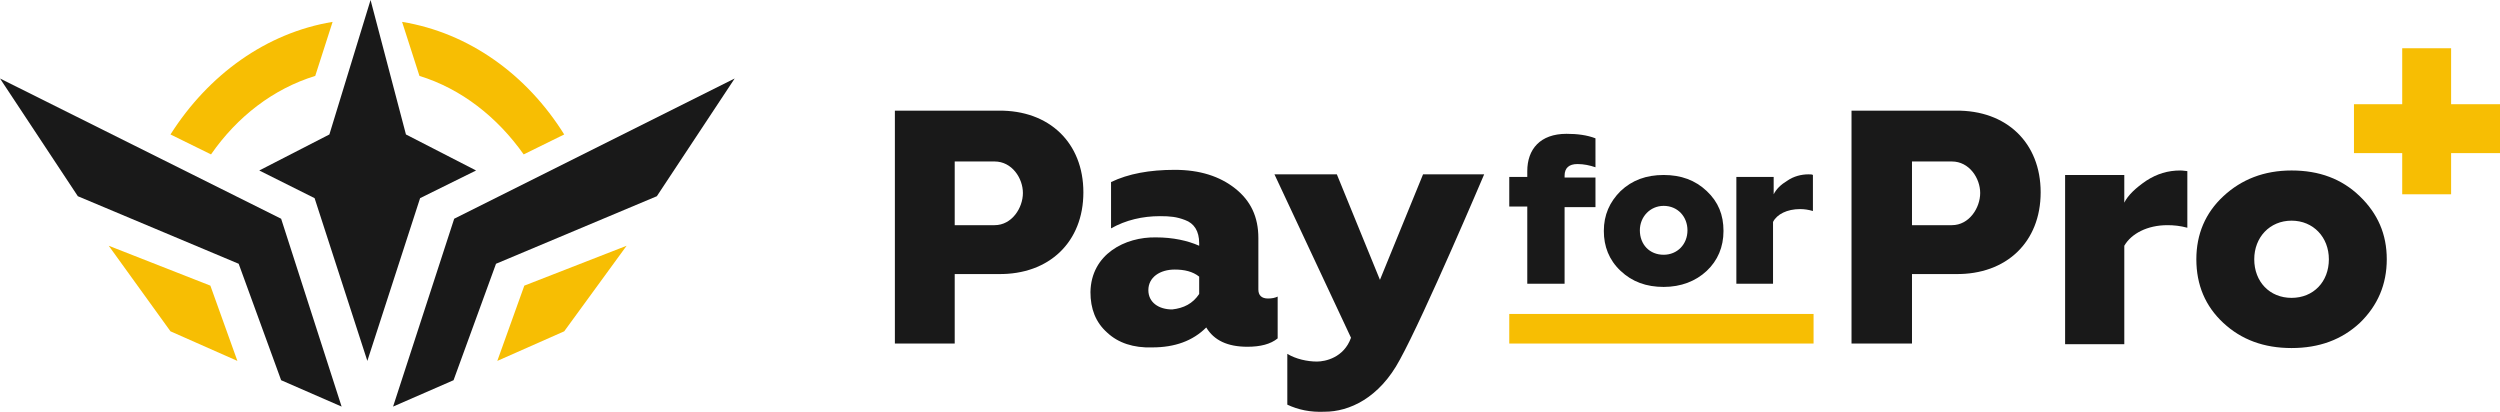 <?xml version="1.0" encoding="UTF-8"?> <!-- Generator: Adobe Illustrator 18.0.0, SVG Export Plug-In . SVG Version: 6.00 Build 0) --> <svg xmlns="http://www.w3.org/2000/svg" xmlns:xlink="http://www.w3.org/1999/xlink" id="Слой_1" x="0px" y="0px" viewBox="0 0 388.6 64.1" xml:space="preserve"> <g> <g> <polygon fill="#191919" points="57.6,0 63.1,20.9 74,26.5 65.3,30.8 57.1,56.1 48.9,30.8 40.3,26.5 51.2,20.9 "></polygon> <polygon fill="#191919" points="114.2,12.2 102.1,30.5 77.1,41 70.5,59.1 61.1,63.2 70.6,34 "></polygon> <polygon fill="#F7BE03" points="81.5,44.4 97.4,38.2 87.7,51.5 77.3,56.1 "></polygon> <polygon fill="#191919" points="0,12.2 12.1,30.5 37.1,41 43.7,59.1 53.1,63.2 43.7,34 "></polygon> <polygon fill="#F7BE03" points="32.7,44.4 16.9,38.2 26.5,51.5 36.9,56.1 "></polygon> <path fill="#F7BE03" d="M62.5,3.4l2.7,8.4c6.5,2,12.1,6.4,16.2,12.2l6.3-3.1C81.9,11.6,72.9,5.1,62.5,3.4z M26.5,20.9l6.3,3.1 c4.1-5.9,9.7-10.2,16.2-12.2l2.7-8.4C41.4,5.1,32.4,11.6,26.5,20.9z"></path> </g> <g> <path fill="#191919" d="M139.1,53.4V17.2h16.1c7.9-0.1,13.2,5,13.2,12.7c0,7.7-5.3,12.8-13.2,12.7h-6.8v10.8H139.1z M148.4,35h6.2 c2.7,0,4.4-2.7,4.4-5c0-2.3-1.7-4.9-4.4-4.9h-6.2V35z"></path> <path fill="#191919" d="M172.1,51.7c-1.8-1.6-2.6-3.7-2.6-6.3c0.1-5.9,5.4-8.6,10.2-8.5c2.6,0,4.9,0.5,6.7,1.3v-0.4 c0-1.9-0.8-3.1-2.2-3.6c-1.3-0.5-2.3-0.6-3.9-0.6c-2.7,0-5.3,0.6-7.6,1.9v-7.2c2.7-1.3,6-1.9,9.9-1.9c3.9,0,7,1,9.4,2.9 c2.4,1.9,3.6,4.4,3.6,7.7v8c0,0.9,0.5,1.4,1.5,1.4c0.6,0,1.1-0.1,1.5-0.3v6.5c-1.1,0.9-2.7,1.3-4.7,1.3c-3.1,0-5.2-1-6.4-3 c-2.1,2.1-4.9,3.1-8.4,3.1C176.2,54.1,173.8,53.3,172.1,51.7z M186.4,45.7v-2.7c-1-0.8-2.3-1.1-3.8-1.1c-2.3,0-4.1,1.2-4.1,3.2 c0,1.9,1.6,3,3.7,3C184,47.9,185.4,47.2,186.4,45.7z"></path> <path fill="#191919" d="M200.1,62.9V55c1.3,0.8,3.1,1.2,4.6,1.2c1.3,0,4.2-0.6,5.3-3.7l-11.9-25.4h9.7l6.7,16.4l6.7-16.4h9.5 c0,0-9.3,21.9-13.1,28.8c-3.2,6-7.9,8.1-11.7,8.1C203.7,64.1,201.8,63.7,200.1,62.9z"></path> </g> <g> <path fill="#191919" d="M321,53.4V27.2h9.2v4.3c0.6-1.2,1.8-2.3,3.4-3.4c1.7-1.1,3.4-1.6,5.3-1.6c0.5,0,0.9,0.1,1.1,0.1v8.8 c-1.1-0.3-2.1-0.4-3.1-0.4c-3.1,0-5.6,1.3-6.7,3.2v15.3H321z"></path> <path fill="#191919" d="M356.2,54.1c-4.3,0-7.8-1.3-10.6-3.9c-2.8-2.6-4.2-5.9-4.2-9.9c0-3.9,1.4-7.2,4.2-9.8 c2.8-2.6,6.3-4,10.6-4c4.3,0,7.8,1.3,10.6,4s4.2,5.9,4.2,9.8c0,3.9-1.4,7.2-4.2,9.9C364,52.8,360.5,54.1,356.2,54.1z M356.2,34.3 c-3.4,0-5.8,2.6-5.8,6c0,3.5,2.4,6,5.8,6c3.4,0,5.8-2.5,5.8-6C362,36.9,359.6,34.3,356.2,34.3z"></path> <path fill="#191919" d="M287.8,53.4V17.2H304c7.9-0.1,13.2,5,13.2,12.7c0,7.7-5.3,12.8-13.2,12.7h-6.8v10.8H287.8z M297.2,35h6.2 c2.7,0,4.4-2.7,4.4-5c0-2.3-1.7-4.9-4.4-4.9h-6.2V35z"></path> </g> <g> <path fill="#191919" d="M243.2,44.1h-5.8v-12h-2.8v-4.6h2.8v-0.9c0-3.4,2-5.8,6.1-5.8c1.7,0,3.2,0.2,4.5,0.7V26 c-0.9-0.3-1.8-0.5-2.8-0.5c-1.3,0-2,0.6-2,1.8v0.3h4.8v4.6h-4.8V44.1z"></path> <path fill="#191919" d="M258.6,44.6c-2.7,0-4.9-0.8-6.7-2.5c-1.8-1.7-2.6-3.8-2.6-6.2c0-2.5,0.9-4.5,2.6-6.2 c1.8-1.7,4-2.5,6.7-2.5c2.7,0,4.9,0.8,6.7,2.5c1.8,1.7,2.6,3.7,2.6,6.2c0,2.5-0.9,4.6-2.6,6.2C263.6,43.7,261.3,44.6,258.6,44.6z M258.6,32c-2.1,0-3.7,1.7-3.7,3.8c0,2.2,1.5,3.8,3.7,3.8c2.1,0,3.7-1.6,3.7-3.8C262.3,33.7,260.8,32,258.6,32z"></path> <path fill="#191919" d="M269.9,44.1V27.5h5.8v2.7c0.4-0.8,1.1-1.5,2.1-2.1c1-0.7,2.2-1,3.3-1c0.3,0,0.6,0,0.7,0.1v5.6 c-0.7-0.2-1.3-0.3-2-0.3c-2,0-3.6,0.8-4.2,2v9.6H269.9z"></path> </g> <rect x="234.6" y="48.8" fill="#F7BE03" width="47.3" height="4.6"></rect> <g> <rect x="373.4" y="7.5" fill="#F7BE03" width="7.6" height="22.7"></rect> <rect x="365.9" y="16.2" fill="#F7BE03" width="22.7" height="7.6"></rect> </g> </g> <g> <defs> <rect id="SVGID_20_" x="-1234.8" y="-567.8" width="2858.2" height="97.8"></rect> </defs> <clipPath id="SVGID_1_"> <use xlink:href="#SVGID_20_" overflow="visible"></use> </clipPath> <g opacity="0.1" clip-path="url(#SVGID_1_)"> <line fill="none" stroke="#191919" stroke-width="1.413" stroke-miterlimit="10" x1="-386.8" y1="6.5" x2="781" y2="-1176"></line> <line fill="none" stroke="#191919" stroke-width="1.413" stroke-miterlimit="10" x1="-378.1" y1="15.2" x2="789.7" y2="-1167.3"></line> <line fill="none" stroke="#191919" stroke-width="1.413" stroke-miterlimit="10" x1="-369.4" y1="23.9" x2="798.5" y2="-1158.6"></line> <line fill="none" stroke="#191919" stroke-width="1.413" stroke-miterlimit="10" x1="-360.7" y1="32.6" x2="807.2" y2="-1149.9"></line> <line fill="none" stroke="#191919" stroke-width="1.413" stroke-miterlimit="10" x1="-351.9" y1="41.3" x2="815.9" y2="-1141.2"></line> <line fill="none" stroke="#191919" stroke-width="1.413" stroke-miterlimit="10" x1="-343.2" y1="50" x2="824.6" y2="-1132.5"></line> <line fill="none" stroke="#191919" stroke-width="1.413" stroke-miterlimit="10" x1="-334.5" y1="58.7" x2="833.4" y2="-1123.8"></line> <line fill="none" stroke="#191919" stroke-width="1.413" stroke-miterlimit="10" x1="-325.7" y1="67.4" x2="842.1" y2="-1115.1"></line> <line fill="none" stroke="#191919" stroke-width="1.413" stroke-miterlimit="10" x1="-317" y1="76" x2="850.8" y2="-1106.4"></line> <line fill="none" stroke="#191919" stroke-width="1.413" stroke-miterlimit="10" x1="-308.3" y1="84.7" x2="859.6" y2="-1097.8"></line> <line fill="none" stroke="#191919" stroke-width="1.413" stroke-miterlimit="10" x1="-299.6" y1="93.4" x2="868.3" y2="-1089.1"></line> <line fill="none" stroke="#191919" stroke-width="1.413" stroke-miterlimit="10" x1="-290.8" y1="102.1" x2="877" y2="-1080.4"></line> <line fill="none" stroke="#191919" stroke-width="1.413" stroke-miterlimit="10" x1="-282.1" y1="110.8" x2="885.7" y2="-1071.7"></line> <line fill="none" stroke="#191919" stroke-width="1.413" stroke-miterlimit="10" x1="-273.4" y1="119.5" x2="894.5" y2="-1063"></line> <line fill="none" stroke="#191919" stroke-width="1.413" stroke-miterlimit="10" x1="-264.6" y1="128.2" x2="903.2" y2="-1054.3"></line> <line fill="none" stroke="#191919" stroke-width="1.413" stroke-miterlimit="10" x1="-255.9" y1="136.9" x2="911.9" y2="-1045.6"></line> <line fill="none" stroke="#191919" stroke-width="1.413" stroke-miterlimit="10" x1="-247.2" y1="145.6" x2="920.7" y2="-1036.9"></line> <line fill="none" stroke="#191919" stroke-width="1.413" stroke-miterlimit="10" x1="-238.5" y1="154.3" x2="929.4" y2="-1028.2"></line> <line fill="none" stroke="#191919" stroke-width="1.413" stroke-miterlimit="10" x1="-229.7" y1="162.9" x2="938.1" y2="-1019.6"></line> <line fill="none" stroke="#191919" stroke-width="1.413" stroke-miterlimit="10" x1="-221" y1="171.6" x2="946.9" y2="-1010.9"></line> <line fill="none" stroke="#191919" stroke-width="1.413" stroke-miterlimit="10" x1="-212.3" y1="180.3" x2="955.6" y2="-1002.2"></line> <line fill="none" stroke="#191919" stroke-width="1.413" stroke-miterlimit="10" x1="-203.5" y1="189" x2="964.3" y2="-993.5"></line> <line fill="none" stroke="#191919" stroke-width="1.413" stroke-miterlimit="10" x1="-194.8" y1="197.7" x2="973" y2="-984.8"></line> <line fill="none" stroke="#191919" stroke-width="1.413" stroke-miterlimit="10" x1="-186.1" y1="206.4" x2="981.8" y2="-976.1"></line> <line fill="none" stroke="#191919" stroke-width="1.413" stroke-miterlimit="10" x1="-177.4" y1="215.1" x2="990.5" y2="-967.4"></line> <line fill="none" stroke="#191919" stroke-width="1.413" stroke-miterlimit="10" x1="-168.6" y1="223.8" x2="999.2" y2="-958.7"></line> <line fill="none" stroke="#191919" stroke-width="1.413" stroke-miterlimit="10" x1="-159.9" y1="232.5" x2="1008" y2="-950"></line> <line fill="none" stroke="#191919" stroke-width="1.413" stroke-miterlimit="10" x1="-391.2" y1="2.2" x2="776.6" y2="-1180.3"></line> <line fill="none" stroke="#191919" stroke-width="1.413" stroke-miterlimit="10" x1="-382.5" y1="10.9" x2="785.3" y2="-1171.6"></line> <line fill="none" stroke="#191919" stroke-width="1.413" stroke-miterlimit="10" x1="-373.8" y1="19.6" x2="794.1" y2="-1162.9"></line> <line fill="none" stroke="#191919" stroke-width="1.413" stroke-miterlimit="10" x1="-365.1" y1="28.3" x2="802.8" y2="-1154.2"></line> <line fill="none" stroke="#191919" stroke-width="1.413" stroke-miterlimit="10" x1="-356.3" y1="37" x2="811.5" y2="-1145.5"></line> <line fill="none" stroke="#191919" stroke-width="1.413" stroke-miterlimit="10" x1="-347.6" y1="45.7" x2="820.3" y2="-1136.8"></line> <line fill="none" stroke="#191919" stroke-width="1.413" stroke-miterlimit="10" x1="-338.9" y1="54.4" x2="829" y2="-1128.1"></line> <line fill="none" stroke="#191919" stroke-width="1.413" stroke-miterlimit="10" x1="-330.1" y1="63" x2="837.7" y2="-1119.5"></line> <line fill="none" stroke="#191919" stroke-width="1.413" stroke-miterlimit="10" x1="-321.4" y1="71.7" x2="846.4" y2="-1110.8"></line> <line fill="none" stroke="#191919" stroke-width="1.413" stroke-miterlimit="10" x1="-312.7" y1="80.4" x2="855.2" y2="-1102.1"></line> <line fill="none" stroke="#191919" stroke-width="1.413" stroke-miterlimit="10" x1="-304" y1="89.1" x2="863.9" y2="-1093.4"></line> <line fill="none" stroke="#191919" stroke-width="1.413" stroke-miterlimit="10" x1="-295.2" y1="97.8" x2="872.6" y2="-1084.7"></line> <line fill="none" stroke="#191919" stroke-width="1.413" stroke-miterlimit="10" x1="-286.5" y1="106.5" x2="881.4" y2="-1076"></line> <line fill="none" stroke="#191919" stroke-width="1.413" stroke-miterlimit="10" x1="-277.8" y1="115.2" x2="890.1" y2="-1067.3"></line> <line fill="none" stroke="#191919" stroke-width="1.413" stroke-miterlimit="10" x1="-269" y1="123.9" x2="898.8" y2="-1058.6"></line> <line fill="none" stroke="#191919" stroke-width="1.413" stroke-miterlimit="10" x1="-260.3" y1="132.6" x2="907.5" y2="-1049.9"></line> <line fill="none" stroke="#191919" stroke-width="1.413" stroke-miterlimit="10" x1="-251.6" y1="141.2" x2="916.3" y2="-1041.2"></line> <line fill="none" stroke="#191919" stroke-width="1.413" stroke-miterlimit="10" x1="-242.8" y1="149.9" x2="925" y2="-1032.6"></line> <line fill="none" stroke="#191919" stroke-width="1.413" stroke-miterlimit="10" x1="-234.1" y1="158.6" x2="933.7" y2="-1023.9"></line> <line fill="none" stroke="#191919" stroke-width="1.413" stroke-miterlimit="10" x1="-225.4" y1="167.3" x2="942.5" y2="-1015.2"></line> <line fill="none" stroke="#191919" stroke-width="1.413" stroke-miterlimit="10" x1="-216.7" y1="176" x2="951.2" y2="-1006.5"></line> <line fill="none" stroke="#191919" stroke-width="1.413" stroke-miterlimit="10" x1="-207.9" y1="184.7" x2="959.9" y2="-997.8"></line> <line fill="none" stroke="#191919" stroke-width="1.413" stroke-miterlimit="10" x1="-199.2" y1="193.4" x2="968.6" y2="-989.1"></line> <line fill="none" stroke="#191919" stroke-width="1.413" stroke-miterlimit="10" x1="-190.5" y1="202.1" x2="977.4" y2="-980.4"></line> <line fill="none" stroke="#191919" stroke-width="1.413" stroke-miterlimit="10" x1="-181.7" y1="210.8" x2="986.1" y2="-971.7"></line> <line fill="none" stroke="#191919" stroke-width="1.413" stroke-miterlimit="10" x1="-173" y1="219.5" x2="994.8" y2="-963"></line> <line fill="none" stroke="#191919" stroke-width="1.413" stroke-miterlimit="10" x1="-164.3" y1="228.1" x2="1003.6" y2="-954.4"></line> <line fill="none" stroke="#191919" stroke-width="1.413" stroke-miterlimit="10" x1="-155.6" y1="236.8" x2="1012.3" y2="-945.7"></line> <line fill="none" stroke="#191919" stroke-width="1.413" stroke-miterlimit="10" x1="-151.2" y1="241.1" x2="1016.7" y2="-941.3"></line> <line fill="none" stroke="#191919" stroke-width="1.413" stroke-miterlimit="10" x1="-146.8" y1="245.5" x2="1021.1" y2="-937"></line> <line fill="none" stroke="#191919" stroke-width="1.413" stroke-miterlimit="10" x1="-142.4" y1="249.8" x2="1025.5" y2="-932.7"></line> <line fill="none" stroke="#191919" stroke-width="1.413" stroke-miterlimit="10" x1="-138" y1="254.1" x2="1029.9" y2="-928.4"></line> <line fill="none" stroke="#191919" stroke-width="1.413" stroke-miterlimit="10" x1="-133.6" y1="258.4" x2="1034.3" y2="-924.1"></line> <line fill="none" stroke="#191919" stroke-width="1.413" stroke-miterlimit="10" x1="-129.2" y1="262.7" x2="1038.6" y2="-919.8"></line> <line fill="none" stroke="#191919" stroke-width="1.413" stroke-miterlimit="10" x1="-124.8" y1="267" x2="1043" y2="-915.5"></line> <line fill="none" stroke="#191919" stroke-width="1.413" stroke-miterlimit="10" x1="-120.4" y1="271.4" x2="1047.4" y2="-911.1"></line> <line fill="none" stroke="#191919" stroke-width="1.413" stroke-miterlimit="10" x1="-116" y1="275.7" x2="1051.8" y2="-906.8"></line> <line fill="none" stroke="#191919" stroke-width="1.413" stroke-miterlimit="10" x1="-111.6" y1="280" x2="1056.2" y2="-902.5"></line> <line fill="none" stroke="#191919" stroke-width="1.413" stroke-miterlimit="10" x1="-107.2" y1="284.3" x2="1060.6" y2="-898.2"></line> <line fill="none" stroke="#191919" stroke-width="1.413" stroke-miterlimit="10" x1="-102.8" y1="288.6" x2="1065" y2="-893.9"></line> <line fill="none" stroke="#191919" stroke-width="1.413" stroke-miterlimit="10" x1="-98.4" y1="292.9" x2="1069.4" y2="-889.6"></line> <line fill="none" stroke="#191919" stroke-width="1.413" stroke-miterlimit="10" x1="-94.1" y1="297.3" x2="1073.8" y2="-885.2"></line> <line fill="none" stroke="#191919" stroke-width="1.413" stroke-miterlimit="10" x1="-89.7" y1="301.6" x2="1078.2" y2="-880.9"></line> <line fill="none" stroke="#191919" stroke-width="1.413" stroke-miterlimit="10" x1="-85.3" y1="305.9" x2="1082.6" y2="-876.6"></line> <line fill="none" stroke="#191919" stroke-width="1.413" stroke-miterlimit="10" x1="-80.9" y1="310.2" x2="1087" y2="-872.3"></line> <line fill="none" stroke="#191919" stroke-width="1.413" stroke-miterlimit="10" x1="-76.5" y1="314.5" x2="1091.4" y2="-868"></line> <line fill="none" stroke="#191919" stroke-width="1.413" stroke-miterlimit="10" x1="-72.1" y1="318.8" x2="1095.8" y2="-863.7"></line> <line fill="none" stroke="#191919" stroke-width="1.413" stroke-miterlimit="10" x1="-67.7" y1="323.1" x2="1100.2" y2="-859.3"></line> <line fill="none" stroke="#191919" stroke-width="1.413" stroke-miterlimit="10" x1="-63.3" y1="327.5" x2="1104.5" y2="-855"></line> <line fill="none" stroke="#191919" stroke-width="1.413" stroke-miterlimit="10" x1="-58.9" y1="331.8" x2="1108.9" y2="-850.7"></line> <line fill="none" stroke="#191919" stroke-width="1.413" stroke-miterlimit="10" x1="-54.5" y1="336.1" x2="1113.3" y2="-846.4"></line> <line fill="none" stroke="#191919" stroke-width="1.413" stroke-miterlimit="10" x1="-50.1" y1="340.4" x2="1117.7" y2="-842.1"></line> <line fill="none" stroke="#191919" stroke-width="1.413" stroke-miterlimit="10" x1="-45.7" y1="344.7" x2="1122.1" y2="-837.8"></line> <line fill="none" stroke="#191919" stroke-width="1.413" stroke-miterlimit="10" x1="-41.3" y1="349" x2="1126.5" y2="-833.5"></line> <line fill="none" stroke="#191919" stroke-width="1.413" stroke-miterlimit="10" x1="-36.9" y1="353.4" x2="1130.9" y2="-829.1"></line> <line fill="none" stroke="#191919" stroke-width="1.413" stroke-miterlimit="10" x1="-32.6" y1="357.7" x2="1135.3" y2="-824.8"></line> <line fill="none" stroke="#191919" stroke-width="1.413" stroke-miterlimit="10" x1="-28.2" y1="362" x2="1139.7" y2="-820.5"></line> <line fill="none" stroke="#191919" stroke-width="1.413" stroke-miterlimit="10" x1="-23.8" y1="366.3" x2="1144.1" y2="-816.2"></line> <line fill="none" stroke="#191919" stroke-width="1.413" stroke-miterlimit="10" x1="-19.4" y1="370.6" x2="1148.5" y2="-811.9"></line> <line fill="none" stroke="#191919" stroke-width="1.413" stroke-miterlimit="10" x1="-15" y1="374.9" x2="1152.9" y2="-807.6"></line> <line fill="none" stroke="#191919" stroke-width="1.413" stroke-miterlimit="10" x1="-10.6" y1="379.3" x2="1157.3" y2="-803.2"></line> <line fill="none" stroke="#191919" stroke-width="1.413" stroke-miterlimit="10" x1="-6.2" y1="383.6" x2="1161.7" y2="-798.9"></line> <line fill="none" stroke="#191919" stroke-width="1.413" stroke-miterlimit="10" x1="-1.8" y1="387.9" x2="1166" y2="-794.6"></line> <line fill="none" stroke="#191919" stroke-width="1.413" stroke-miterlimit="10" x1="2.6" y1="392.2" x2="1170.4" y2="-790.3"></line> <line fill="none" stroke="#191919" stroke-width="1.413" stroke-miterlimit="10" x1="7" y1="396.5" x2="1174.8" y2="-786"></line> <line fill="none" stroke="#191919" stroke-width="1.413" stroke-miterlimit="10" x1="11.4" y1="400.8" x2="1179.2" y2="-781.7"></line> </g> </g> </svg> 